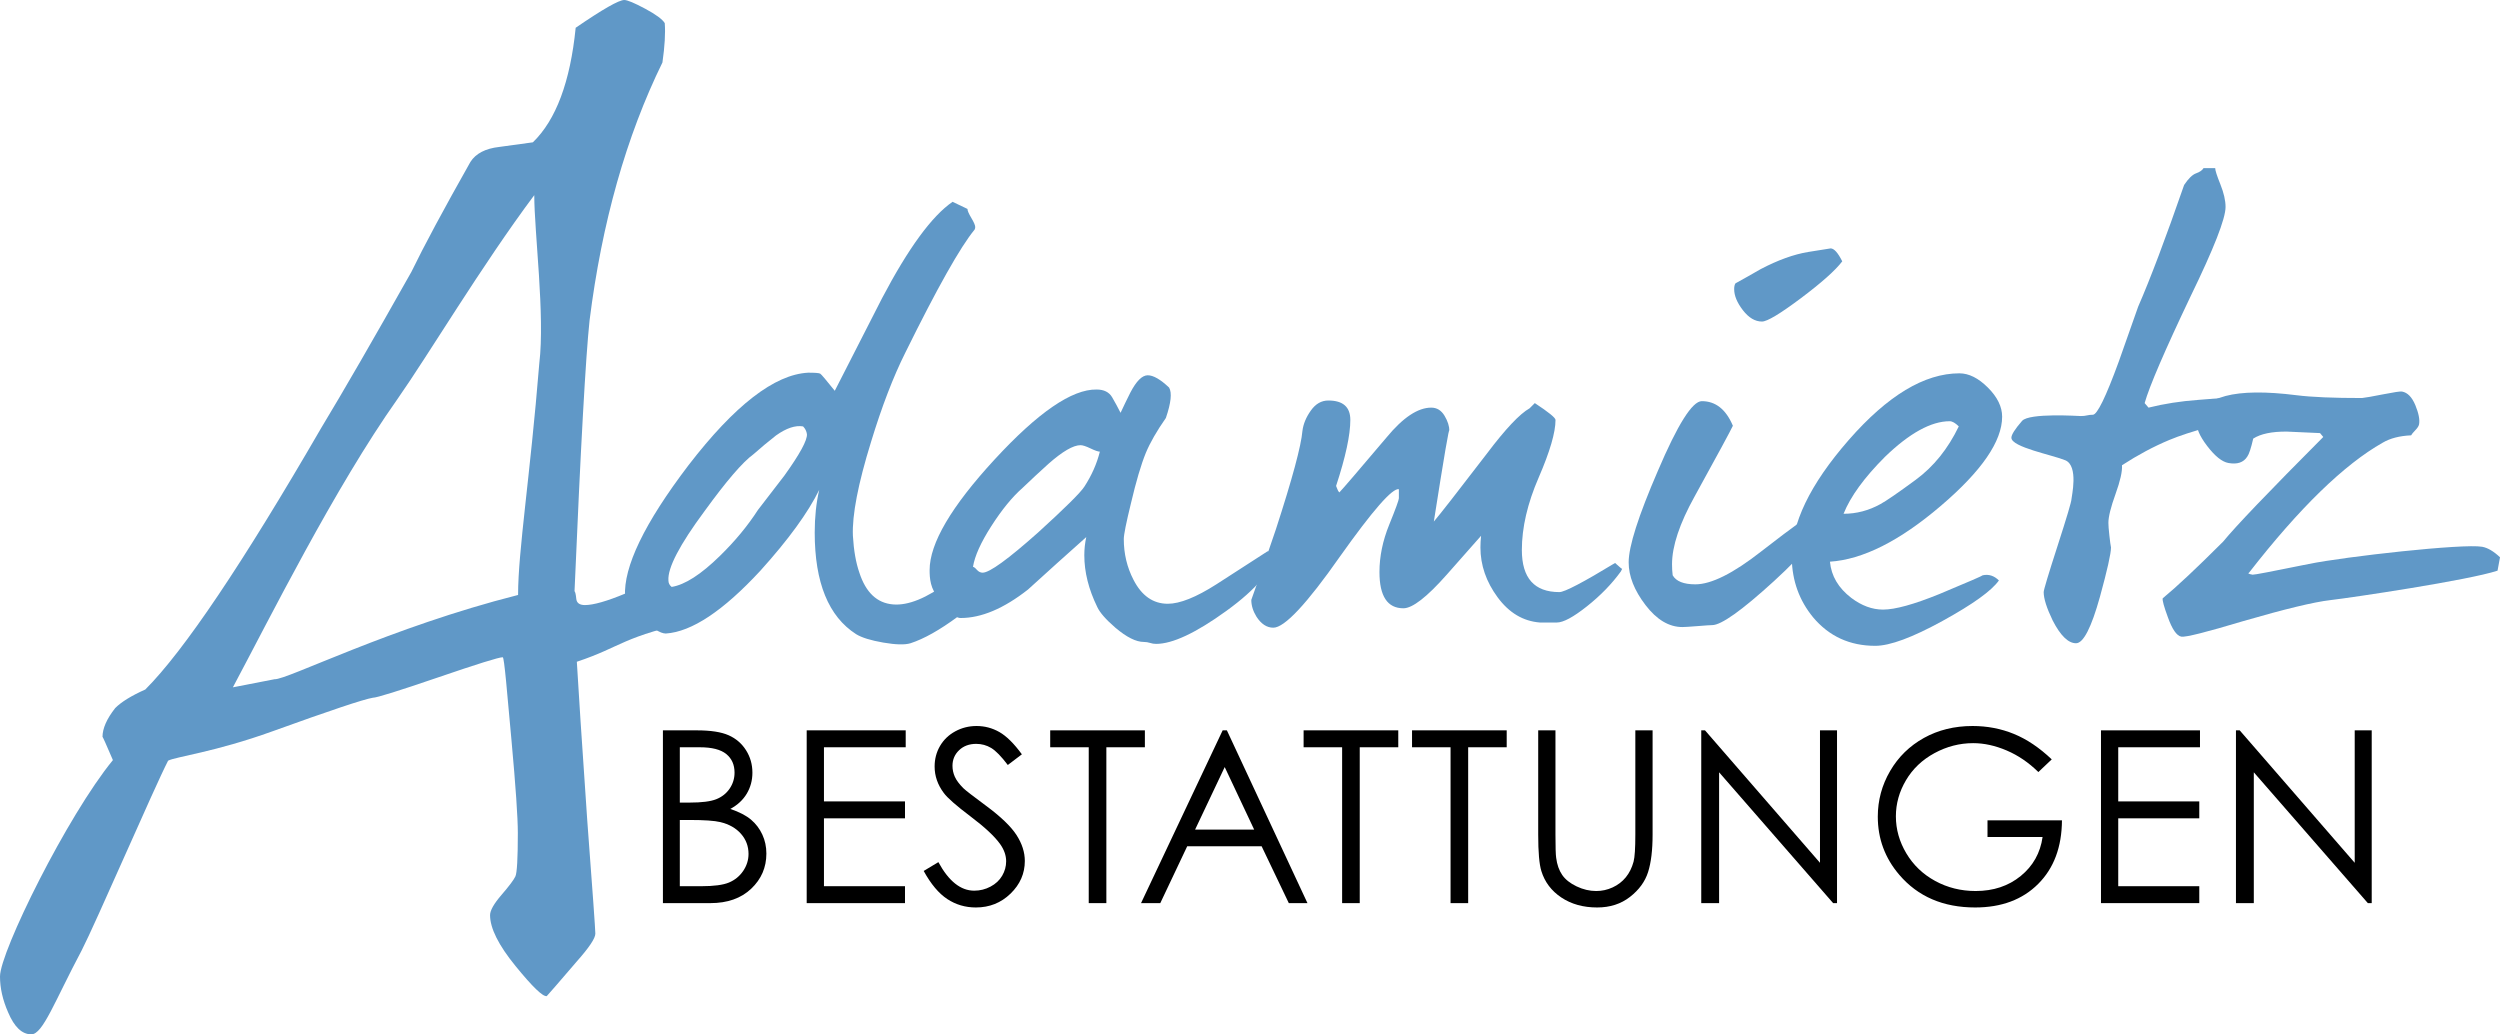 <!-- Generator: Adobe Illustrator 22.1.0, SVG Export Plug-In  -->
<svg version="1.1"
	 xmlns="http://www.w3.org/2000/svg" xmlns:xlink="http://www.w3.org/1999/xlink" xmlns:a="http://ns.adobe.com/AdobeSVGViewerExtensions/3.0/"
	 x="0px" y="0px" width="1640.313px" height="678.658px" viewBox="0 0 1640.313 678.658"
	 style="enable-background:new 0 0 1640.313 678.658;" xml:space="preserve">
<style type="text/css">
	.st0{fill:#6098C7;}
	.st1{fill:#1A171B;}
</style>
<defs>
</defs>
<g>
	<path class="st0" d="M110.293,499.109c-9.134,17.722-47.564,106.745-56.695,124.447c-17.753,33.402-25.439,55.102-33.053,55.102
		c-6.101,0-11.158-4.808-15.217-14.428C1.771,656.141,0,648.282,0,640.691c0-16.189,44.215-105.537,74.081-141.97
		c-4.55-10.634-6.827-15.686-6.827-15.181c0-5.565,2.775-11.89,8.345-18.975c4.048-4.048,10.626-8.096,19.733-12.158
		c25.305-25.299,63.773-82.478,115.388-171.548c14.667-24.288,34.403-58.444,59.204-102.473
		c8.093-16.698,20.993-40.726,38.716-72.118c3.532-5.556,9.864-8.848,18.975-9.864c7.587-1.004,14.923-2.014,22.015-3.025
		c15.179-14.681,24.538-39.727,28.085-75.16C395.429,6.072,406.051,0,409.597,0c2.021,0,6.571,1.9,13.671,5.692
		c7.075,3.795,11.377,6.964,12.894,9.487c0.506,6.584,0,15.188-1.517,25.806c-23.791,48.582-39.736,105.017-47.818,169.28
		c-2.54,23.793-5.823,82.997-9.864,177.615c0.488,0.519,0.872,2.165,1.139,4.94c0.249,2.783,2.144,4.177,5.692,4.177
		c5.557,0,14.418-2.525,26.562-7.591l6.827,7.591c4.559-5.056,7.976-7.591,10.249-7.591c2.273,0,8.229-0.248,17.841-0.753
		c8.602,0,14.424,0,17.465,0c0,0-8.615,12.996-3.553,18.048c-52.133,11.14-50.344,17.376-80.71,27.491
		c1.004,17.723,3.288,52.384,6.834,103.994c3.536,47.06,5.312,71.867,5.312,74.395c0,3.037-4.06,9.104-12.146,18.218
		c-12.144,14.16-18.725,21.757-19.735,22.768c-2.543,0.505-9.37-6.07-20.496-19.742c-11.138-13.654-16.701-24.787-16.701-33.402
		c0-3.02,2.504-7.455,7.521-13.274c5.017-5.806,8.055-9.86,9.11-12.144c1.052-2.277,1.595-11.764,1.595-28.469
		c0-10.115-1.405-30.487-4.194-61.107c-2.803-30.609-4.698-54.199-5.711-54.199c-2.536,0-16.74,4.435-42.606,13.288
		c-25.878,8.863-40.08,13.284-42.62,13.284c-6.085,1.018-28.022,8.347-65.818,22.008
		C141.026,493.476,114.843,496.577,110.293,499.109z M350.547,128.043c-34.417,46.055-69.451,104.832-89.683,133.674
		c-41.502,58.708-84.283,144.728-108.06,189.253l27.327-5.31c8.086,0.505,75.779-34.037,159.797-55.288
		c0-28.849,7.84-77.028,13.919-151.932C357.642,206.89,350.547,152.372,350.547,128.043z"/>
	<path class="st0" d="M631.767,368.38c4.197,5.585,9.121,14.011,9.121,14.855c0,2.837,18.099-12.005,9.606,0.159
		c-3.974,5.673-11.333,12.741-22.086,21.238c-11.896,8.775-22.228,14.58-31.003,17.417c-3.682,1.12-9.63,0.984-17.838-0.427
		c-8.212-1.422-14.16-3.261-17.838-5.524c-18.12-11.604-27.176-33.83-27.176-66.672c0-10.197,0.988-19.538,2.966-28.034
		c-7.363,15.008-20.244,32.703-38.645,53.089c-24.356,26.331-45.013,40.06-62.003,41.189c-3.678,0-8.992-3.461-15.927-10.4
		c-6.939-6.936-10.549-11.53-10.828-13.8c-1.135-19.541,12.74-48.271,41.617-86.213c30.294-39.354,56.482-59.597,78.572-60.734
		c4.523,0,7.146,0.211,7.859,0.638c0.702,0.428,3.885,4.177,9.552,11.248c10.474-20.383,20.81-40.619,31.007-60.72
		c17.264-32.848,32.697-53.943,46.286-63.284c4.248,1.983,7.495,3.544,9.769,4.674c0,1.135,0.852,3.118,2.545,5.942
		c1.7,2.84,2.548,4.817,2.548,5.945c0,0.573-0.139,1.14-0.424,1.702c-9.338,11.328-24.485,38.226-45.435,80.695
		c-7.933,15.856-15.436,35.394-22.514,58.606c-8.493,27.464-12.459,47.986-11.893,61.576c0.563,9.633,1.978,17.702,4.251,24.207
		c4.241,13.03,11.601,19.962,22.079,20.814c9.908,0.852,22.089-4.103,36.524-14.869c11.323-8.493-13.8,5.368-2.189-3.129
		C621.398,377.148,629.477,365.34,631.767,368.38z M529.453,284.868c-0.285-1.975-1.126-3.675-2.538-5.097
		c-5.076-0.845-10.994,1.137-17.753,5.948c-5.069,3.97-10.003,8.066-14.791,12.317c-7.051,5.093-17.756,17.553-32.13,37.372
		c-16.355,22.086-24.244,37.226-23.671,45.441c0,1.7,0.702,3.125,2.117,4.248c8.727-1.412,19.293-8.215,31.699-20.386
		c9.857-9.62,18.174-19.677,24.94-30.148c5.918-7.648,11.686-15.147,17.326-22.51C524.801,297.894,529.732,288.841,529.453,284.868z
		"/>
	<path class="st0" d="M837.152,361.743c-1.697,11.611-12.528,24.628-32.486,39.069c-19.962,14.434-35.323,21.659-46.079,21.659
		c-1.418,0-2.762-0.214-4.034-0.642c-1.272-0.417-2.623-0.631-4.031-0.631c-5.104,0-11.336-3.122-18.693-9.348
		c-6.233-5.378-10.186-9.908-11.886-13.583c-5.67-11.611-8.496-22.941-8.496-33.979c0-3.963,0.424-7.916,1.276-11.893
		c-12.741,11.333-25.486,22.799-38.227,34.407c-15.856,12.46-30.576,18.683-44.169,18.683c-4.815,0-7.499-6.23-14.014-12.741
		c-6.006-6.012-6.369-13.596-6.369-18.689c0-17.543,14.231-41.756,42.682-72.624c28.459-30.854,50.748-46.144,66.889-45.859
		c4.808,0,8.208,1.693,10.193,5.093c1.978,3.397,3.821,6.793,5.524,10.193c1.971-4.248,4.092-8.635,6.365-13.169
		c3.963-7.648,7.784-11.465,11.465-11.465c3.678,0,8.347,2.698,14.021,8.069c1.971,3.396,1.269,10.05-2.128,19.962
		c-5.945,8.493-10.342,16.138-13.162,22.934c-3.122,7.645-6.376,18.683-9.769,33.124c-3.118,12.738-4.672,20.529-4.672,23.362
		c0,9.626,2.121,18.547,6.372,26.752c5.371,10.478,12.877,15.71,22.504,15.71c7.923,0,18.544-4.248,31.852-12.741
		c11.326-7.349,22.51-14.573,33.548-21.652H837.152z M721.642,296.337c-1.133,0-3.176-0.702-6.135-2.124
		c-2.959-1.411-5.137-2.124-6.545-2.124c-4.791,0-11.835,4.109-21.129,12.317c-5.64,5.093-11.272,10.336-16.901,15.714
		c-6.763,5.948-13.59,14.299-20.488,25.055c-6.905,10.77-10.919,19.684-12.049,26.755c0.564,0,1.408,0.638,2.535,1.917
		c1.13,1.272,2.396,1.903,3.801,1.903c4.516,0,16.62-8.768,36.344-26.324c17.747-16.138,27.888-26.189,30.423-30.152
		C716.281,311.911,719.66,304.27,721.642,296.337z"/>
	<path class="st0" d="M1063.516,374.898c-5.952,8.222-13.379,15.866-22.303,22.944c-8.921,7.075-15.5,10.61-19.745,10.61h-11.041
		c-11.045-0.845-20.318-6.366-27.814-16.565c-7.505-10.193-11.258-21.079-11.258-32.7c0-2.545,0.139-5.093,0.424-7.645
		l-22.51,25.486c-13.023,14.726-22.51,22.083-28.455,22.083c-10.464,0-15.71-7.923-15.71-23.786c0-10.193,2.128-20.522,6.376-31.004
		c4.248-10.468,6.365-16.274,6.365-17.407v-5.945c-4.248-0.852-17.139,13.878-38.641,44.162
		c-21.811,31.153-36.391,46.717-43.748,46.717c-4.248,0-7.93-2.409-11.045-7.217c-2.267-3.675-3.393-7.356-3.393-11.038
		c6.223-17.271,11.601-32.703,16.135-46.297c10.759-33.124,16.565-54.637,17.41-64.551c0.567-4.53,2.402-8.985,5.534-13.382
		c3.101-4.381,6.929-6.576,11.455-6.576c9.623,0,14.441,4.245,14.441,12.738c0,9.911-3.115,24.353-9.348,43.321
		c0.281,0.57,0.567,1.272,0.852,2.124c0.282,0.848,0.706,1.554,1.279,2.124c1.978-1.985,12.31-14.017,31-36.1
		c10.76-13.023,20.526-19.538,29.307-19.538c3.675,0,6.58,1.771,8.71,5.311c2.117,3.542,3.183,6.864,3.183,9.979
		c0-3.678-3.397,16.135-10.193,59.458c3.668-4.251,15.293-19.11,34.824-44.593c12.165-16.138,21.513-26.049,28.031-29.727
		l3.396-3.403c9.053,5.952,13.586,9.63,13.586,11.045c0,8.222-3.682,20.81-11.045,37.8c-7.363,16.986-11.038,32.846-11.038,47.565
		c0,18.408,8.201,27.603,24.635,27.603c3.396,0,15.564-6.372,36.524-19.11c3.105,2.837,4.662,4.109,4.662,3.817
		C1064.076,373.776,1063.798,374.339,1063.516,374.898z"/>
	<path class="st0" d="M1195.595,340.506c0,7.933-10.56,21.516-31.638,40.772c-21.105,19.26-34.62,28.876-40.558,28.876
		c-1.147,0-4.33,0.217-9.562,0.645c-5.246,0.414-8.574,0.624-9.979,0.624c-8.782,0-16.851-4.811-24.207-14.431
		c-7.37-9.63-11.045-18.971-11.045-28.031c0-10.474,6.375-30.433,19.107-59.883c13.023-30.579,22.656-45.868,28.886-45.868
		c9.056,0,15.853,5.385,20.383,16.138c-1.425,3.122-9.769,18.547-25.055,46.293c-9.911,17.835-14.865,32.7-14.865,44.6
		c0,2.541,0.132,4.954,0.424,7.217c2.263,3.967,7.217,5.938,14.862,5.938c10.478,0,24.912-7.217,43.314-21.652
		c21.52-16.708,34.129-25.764,37.803-27.179c0,0.285,0.353,0.991,1.059,2.117C1195.222,337.815,1195.595,339.094,1195.595,340.506z
		 M1208.75,171.475c-4.526,5.946-13.579,14.014-27.176,24.214c-13.596,10.186-22.076,15.289-25.486,15.289
		c-4.526,0-8.703-2.477-12.524-7.434c-3.821-4.951-5.731-9.559-5.731-13.803c0-1.7,0.278-2.976,0.852-3.824
		c5.66-3.111,11.17-6.226,16.552-9.345c11.33-5.942,21.73-9.696,31.224-11.255c9.48-1.547,14.367-2.333,14.648-2.333
		C1203.372,162.984,1205.92,165.817,1208.75,171.475z"/>
	<path class="st0" d="M1313.653,273.399c0,16.145-13.45,35.679-40.348,58.61c-26.898,22.938-51.104,35.112-72.624,36.524
		c0.852,9.348,5.527,17.271,14.024,23.783c6.79,5.1,13.725,7.652,20.803,7.652c7.923,0,20.24-3.403,36.945-10.193
		c18.968-7.923,28.455-12.032,28.455-12.317c3.97-0.852,7.499,0.285,10.627,3.393c-4.822,6.793-17.139,15.646-36.952,26.538
		c-19.819,10.906-34.549,16.351-44.169,16.351c-16.711,0-30.304-6.23-40.772-18.679c-9.067-11.042-13.742-23.928-14.014-38.655
		c-0.573-22.642,11.896-48.546,37.369-77.71c25.486-29.161,49.689-43.748,72.624-43.748c6.226,0,12.449,3.122,18.683,9.345
		C1310.538,260.525,1313.653,266.894,1313.653,273.399z M1285.198,279.771c-2.267-2.26-4.248-3.393-5.948-3.393
		c-12.175,0-26.331,7.787-42.469,23.359c-13.583,13.59-22.649,26.053-27.176,37.366c8.493,0,16.562-2.121,24.207-6.369
		c3.675-1.975,11.398-7.279,23.141-15.921C1268.704,306.177,1278.12,294.498,1285.198,279.771z"/>
	<path class="st0" d="M1488.275,258.537c-0.574,0.852-0.428,1.989,0.417,3.403c0.852,1.418,1.272,2.402,1.272,2.966
		c0,1.988-1.69,4.397-5.086,7.221c-27.471,5.385-47.989,10.909-61.586,16.569c-10.186,4.245-20.525,9.769-31,16.562
		c0.281,3.967-1.13,10.268-4.245,18.9c-3.119,8.635-4.676,14.937-4.676,18.893c0,1.7,0.214,4.462,0.641,8.286
		c0.418,3.817,0.77,6.44,1.066,7.852c0,3.974-2.413,14.726-7.224,32.283c-5.667,20.379-10.906,30.579-15.714,30.579
		c-5.093,0-10.193-4.968-15.293-14.872c-3.967-8.205-5.938-14.434-5.938-18.682c0-1.412,3.033-11.533,9.121-30.366
		c6.084-18.825,9.134-29.096,9.134-30.786c0-1.415,4.808-21.594-4.035-25.33c-8.164-3.454-35.407-8.574-35.407-14.804
		c0-1.978,2.331-5.663,7.003-11.045c4.676-5.375,37.033-3.186,38.597-3.186c1.551,0,2.894-0.139,4.035-0.427
		c1.123-0.275,2.402-0.424,3.827-0.424c2.823,0,8.496-11.601,16.979-34.824c4.245-12.165,8.493-24.207,12.741-36.1
		c7.923-18.113,17.977-44.731,30.155-79.841c2.826-4.24,5.453-6.793,7.862-7.643c2.396-0.852,4.035-1.976,4.873-3.398h7.651
		c0,1.422,1.123,4.961,3.4,10.616c2.263,5.667,3.396,10.622,3.396,14.867c0,7.643-7.645,27.181-22.938,58.61
		c-16.983,35.672-27.036,59.031-30.151,70.069l2.548,2.976c10.193-2.551,21.092-4.248,32.703-5.093
		C1457.7,261.231,1472.989,259.962,1488.275,258.537z"/>
	<path class="st0" d="M1638.701,374.427c-19.001,6.298-95.419,17.661-109.819,19.341c-10.587,1.225-29.568,5.799-56.934,13.728
		c-24.38,7.323-37.963,10.733-40.732,10.227c-3.067-0.567-6.019-4.856-8.866-12.863c-2.504-6.793-3.624-10.872-3.362-12.27
		c9.155-7.533,22.368-19.928,39.646-37.193c8.164-10.017,30.081-32.91,65.719-68.684l-2.124-2.548
		c-0.278-0.051-7.55-0.377-21.835-0.984c-9.776-0.068-17.105,1.469-21.998,4.591c-1.466,6.362-2.759,10.291-3.902,11.812
		c-2.436,3.872-6.58,5.266-12.429,4.191c-4.177-0.763-8.815-4.493-13.922-11.191c-5.1-6.691-7.299-11.985-6.579-15.887
		c3.064-16.712,24.862-22.49,65.366-17.363c9.84,1.232,24.129,1.842,42.852,1.822c2.043-0.201,6.658-1.004,13.821-2.423
		c7.177-1.418,11.32-2.029,12.436-1.819c3.61,0.658,6.518,3.644,8.724,8.937c2.182,5.3,3.003,9.48,2.443,12.545
		c-0.207,1.116-1.025,2.399-2.443,3.865c-1.425,1.466-2.345,2.592-2.782,3.376c-7.553,0.343-13.736,1.944-18.578,4.791
		c-25.377,14.343-54.647,42.794-87.781,85.348c-0.94,0.414-0.156,0.838,2.348,1.3c0.838,0.153,13.142-2.192,36.911-7.037
		c23.783-4.849,101.493-13.529,113.749-11.279c3.617,0.665,7.519,2.962,11.686,6.898L1638.701,374.427z"/>
	<g>
		<g>
			<path class="st1" d="M717.285,441.279"/>
		</g>
		<g>
			<path d="M434.954,479.201h22.344c8.992,0,15.9,1.065,20.736,3.203c4.822,2.138,8.639,5.405,11.435,9.82
				c2.803,4.422,4.204,9.328,4.204,14.726c0,5.032-1.225,9.613-3.682,13.756c-2.457,4.126-6.06,7.482-10.814,10.054
				c5.894,1.995,10.42,4.354,13.603,7.051c3.173,2.694,5.646,5.959,7.411,9.786c1.767,3.828,2.647,7.971,2.647,12.443
				c0,9.094-3.322,16.793-9.976,23.083c-6.651,6.291-15.575,9.44-26.779,9.44h-31.128V479.201z M446.043,490.3v36.297h6.494
				c7.876,0,13.668-0.733,17.373-2.195c3.705-1.466,6.64-3.777,8.809-6.939c2.158-3.163,3.237-6.664,3.237-10.512
				c0-5.192-1.815-9.267-5.443-12.215c-3.627-2.959-9.406-4.435-17.339-4.435H446.043z M446.043,538.004v43.46h14.054
				c8.283,0,14.36-0.804,18.221-2.423c3.855-1.625,6.956-4.153,9.301-7.59c2.335-3.448,3.512-7.177,3.512-11.177
				c0-5.035-1.646-9.43-4.94-13.176c-3.292-3.756-7.815-6.325-13.579-7.709c-3.862-0.926-10.58-1.384-20.152-1.384H446.043z"/>
			<path d="M529.291,479.201h64.965V490.3H540.62v35.526h53.171v11.099H540.62v44.539h53.171v11.099h-64.5V479.201z"/>
			<path d="M606.057,571.451l9.636-5.786c6.78,12.484,14.615,18.73,23.505,18.73c3.8,0,7.37-0.886,10.709-2.664
				c3.342-1.771,5.88-4.143,7.635-7.126c1.744-2.983,2.616-6.138,2.616-9.48c0-3.794-1.286-7.523-3.855-11.17
				c-3.539-5.035-10.013-11.099-19.415-18.191c-9.454-7.136-15.341-12.304-17.651-15.487c-4.004-5.344-6.009-11.123-6.009-17.342
				c0-4.934,1.181-9.423,3.542-13.481c2.369-4.061,5.69-7.258,9.983-9.596c4.289-2.335,8.951-3.509,13.986-3.509
				c5.344,0,10.339,1.32,14.991,3.97c4.642,2.647,9.562,7.509,14.753,14.604l-9.24,7.007c-4.272-5.646-7.91-9.369-10.909-11.174
				c-3.006-1.798-6.284-2.687-9.827-2.687c-4.577,0-8.31,1.384-11.211,4.153c-2.905,2.776-4.353,6.199-4.353,10.254
				c0,2.47,0.509,4.859,1.534,7.163c1.031,2.318,2.908,4.832,5.633,7.55c1.49,1.445,6.369,5.219,14.638,11.33
				c9.813,7.245,16.545,13.698,20.193,19.348c3.644,5.646,5.466,11.326,5.466,17.023c0,8.225-3.112,15.367-9.362,21.428
				c-6.237,6.064-13.831,9.094-22.768,9.094c-6.881,0-13.132-1.833-18.73-5.514C615.952,586.231,610.787,580.08,606.057,571.451z"/>
			<path d="M689.067,490.3v-11.099h62.115V490.3H725.91v102.263h-11.564V490.3H689.067z"/>
			<path d="M804.988,479.201l52.869,113.362h-12.236l-17.834-37.297h-48.834l-17.661,37.297h-12.633l53.558-113.362H804.988z
				 M803.56,503.289l-19.429,41.033h38.76L803.56,503.289z"/>
			<path d="M855.329,490.3v-11.099h62.115V490.3h-25.286v102.263h-11.557V490.3H855.329z"/>
			<path d="M926.473,490.3v-11.099h62.112V490.3h-25.283v102.263h-11.557V490.3H926.473z"/>
			<path d="M1009.256,479.201h11.32v68.437c0,8.113,0.159,13.175,0.465,15.177c0.567,4.469,1.876,8.212,3.929,11.215
				c2.056,3.003,5.219,5.524,9.48,7.55c4.262,2.029,8.554,3.04,12.877,3.04c3.739,0,7.336-0.79,10.783-2.382
				c3.444-1.591,6.318-3.8,8.629-6.63c2.311-2.823,4.008-6.24,5.086-10.248c0.774-2.877,1.161-8.788,1.161-17.722v-68.437h11.323
				v68.437c0,10.118-0.984,18.302-2.962,24.546c-1.978,6.233-5.938,11.673-11.869,16.291c-5.935,4.628-13.111,6.939-21.54,6.939
				c-9.148,0-16.976-2.186-23.508-6.545c-6.525-4.367-10.892-10.146-13.104-17.349c-1.378-4.414-2.07-12.371-2.07-23.881V479.201z"
				/>
			<path d="M1116.236,592.563V479.201h2.463l75.44,86.899v-86.899h11.177v113.362h-2.545l-74.826-85.84v85.84H1116.236z"/>
			<path d="M1346.197,498.243l-8.782,8.32c-6.318-6.216-13.243-10.933-20.766-14.14c-7.522-3.217-14.862-4.822-21.998-4.822
				c-8.897,0-17.356,2.185-25.401,6.552c-8.035,4.367-14.268,10.284-18.679,17.763c-4.428,7.475-6.634,15.371-6.634,23.694
				c0,8.53,2.284,16.637,6.864,24.316c4.567,7.675,10.892,13.715,18.947,18.109c8.072,4.387,16.911,6.583,26.514,6.583
				c11.662,0,21.529-3.281,29.598-9.861c8.056-6.569,12.836-15.106,14.329-25.584h-36.14v-10.946h48.854
				c-0.105,17.522-5.304,31.438-15.605,41.733c-10.298,10.305-24.081,15.453-41.346,15.453c-20.956,0-37.562-7.136-49.771-21.418
				c-9.416-11.001-14.115-23.715-14.115-38.149c0-10.739,2.701-20.732,8.096-29.982c5.398-9.246,12.796-16.477,22.198-21.696
				c9.399-5.208,20.033-7.818,31.903-7.818c9.599,0,18.649,1.731,27.125,5.202C1329.866,485.02,1338.132,490.585,1346.197,498.243z"
				/>
			<path d="M1378.507,479.201h64.959V490.3h-53.636v35.526h53.178v11.099h-53.178v44.539h53.178v11.099h-64.501V479.201z"/>
			<path d="M1467.068,592.563V479.201h2.456l75.461,86.899v-86.899h11.156v113.362h-2.535l-74.826-85.84v85.84H1467.068z"/>
		</g>
	</g>
</g>
</svg>